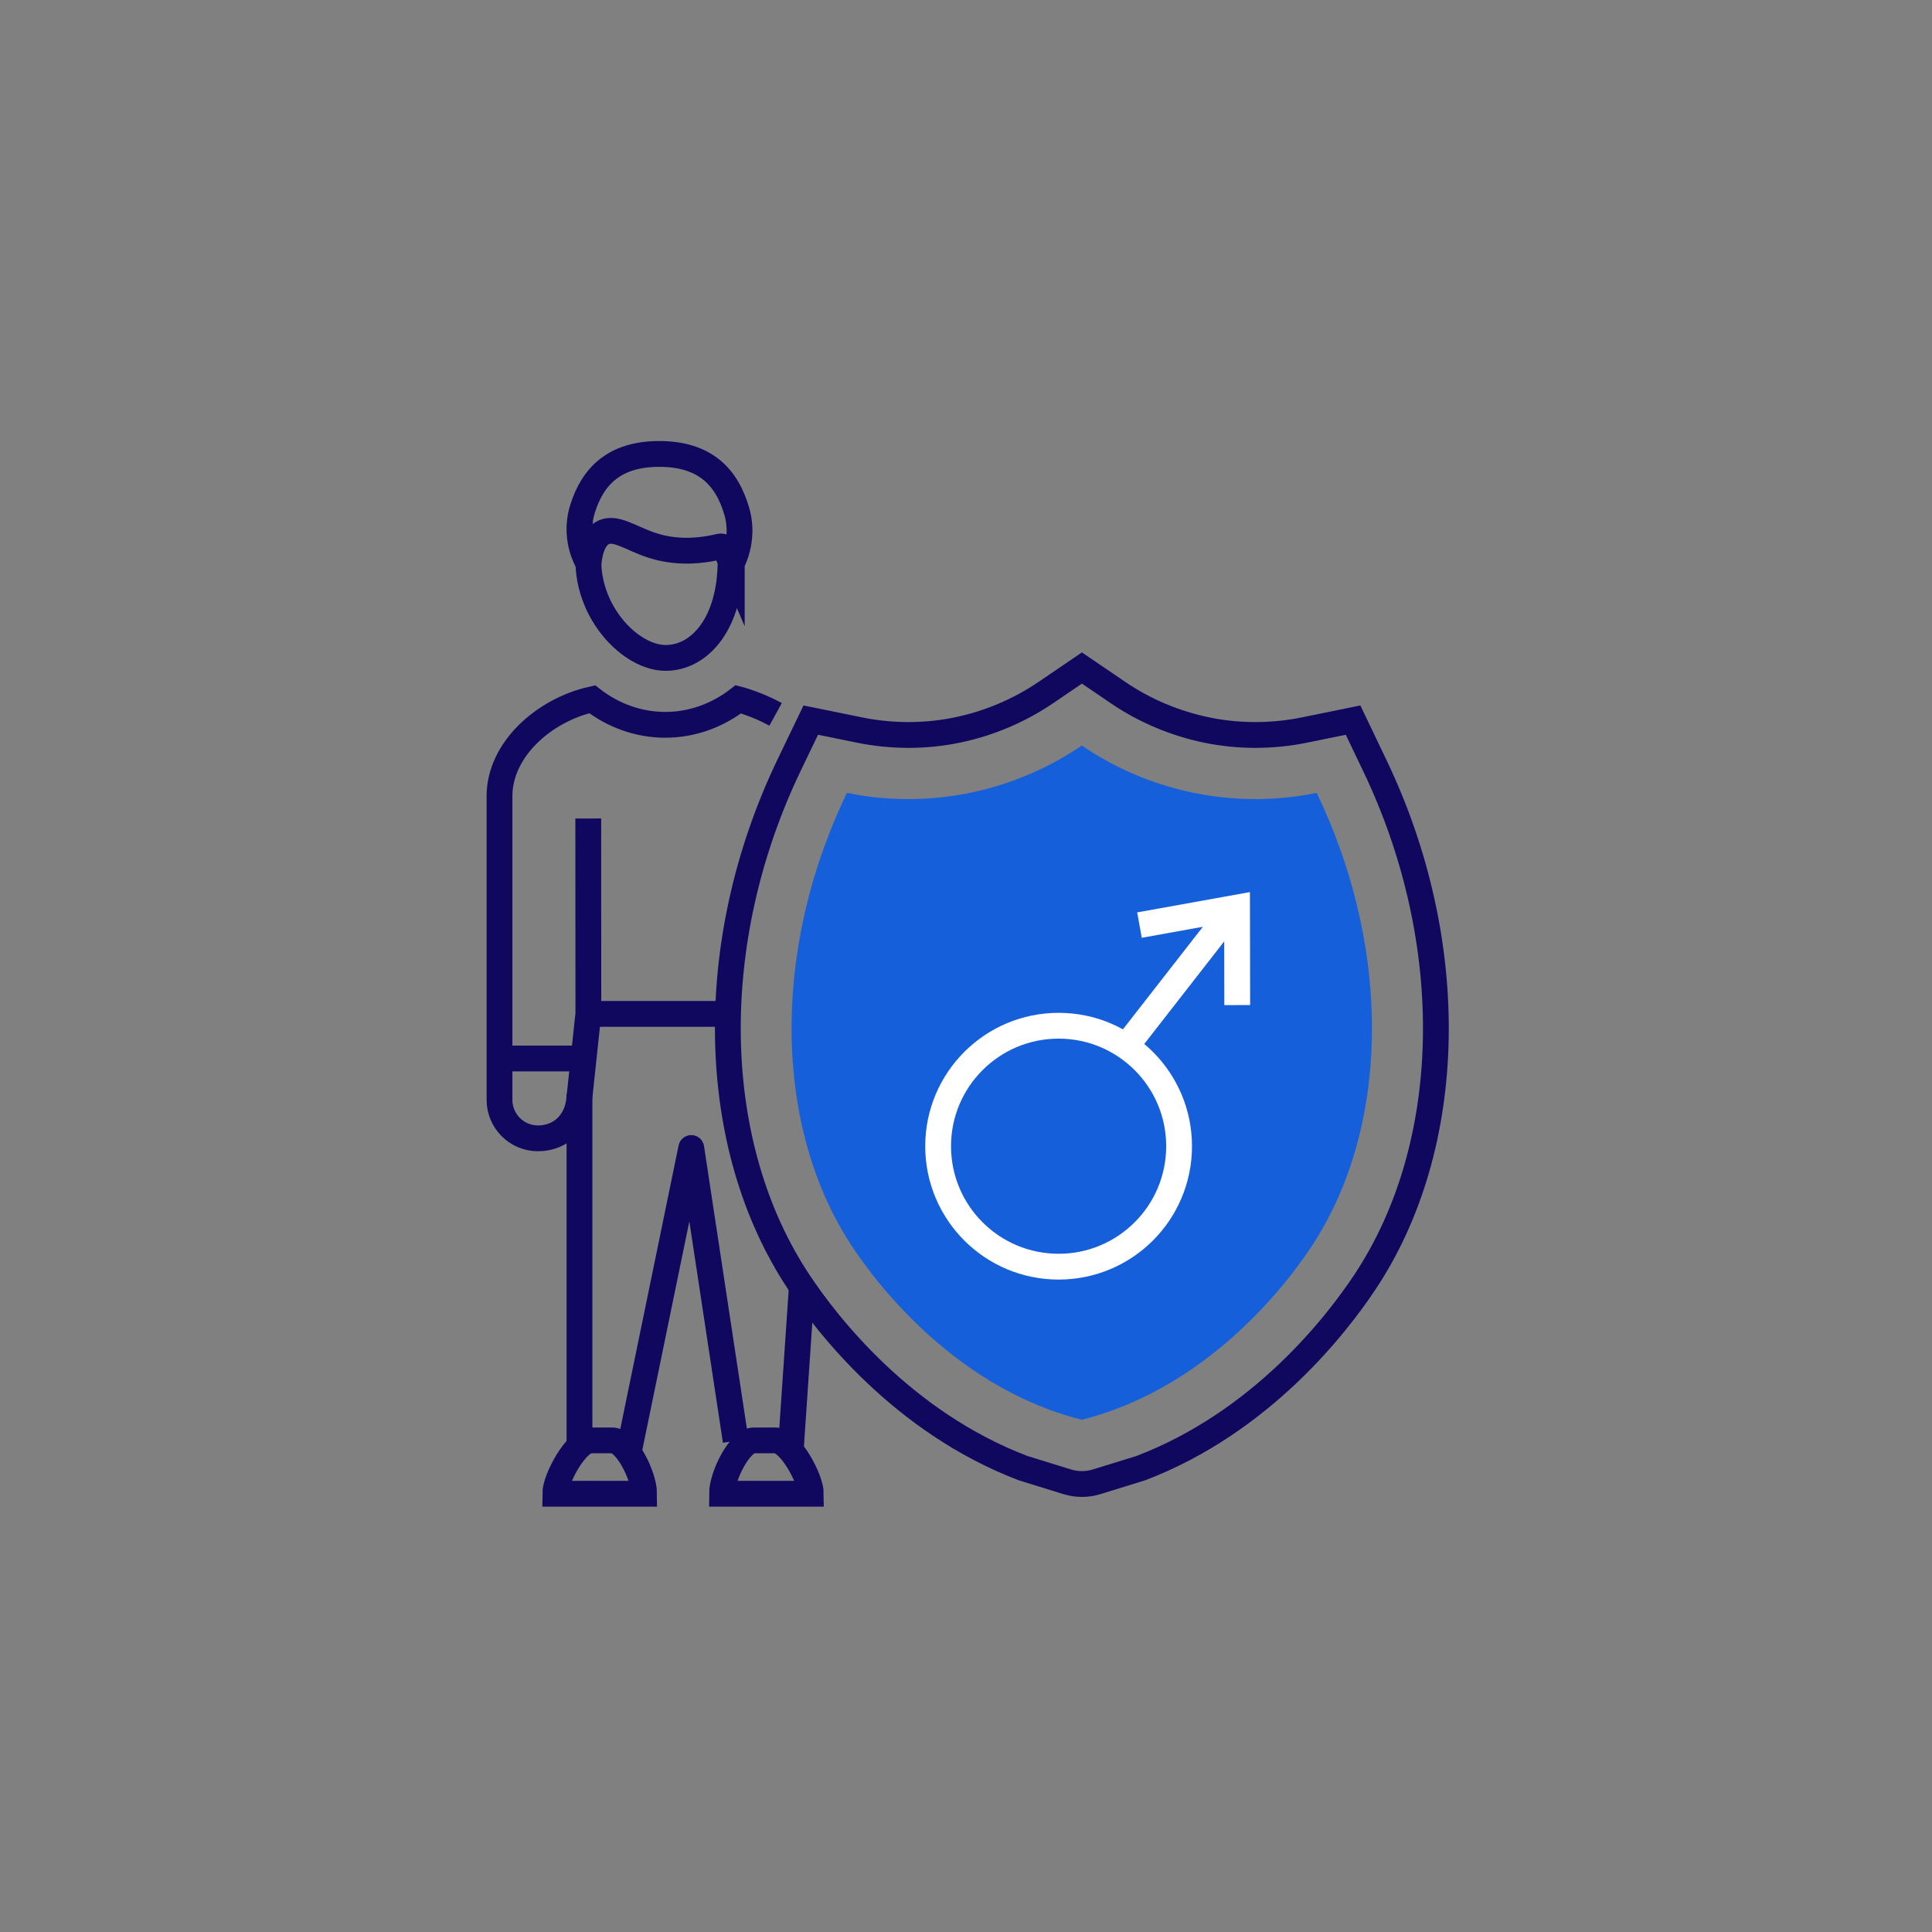 <?xml version="1.0" encoding="UTF-8"?>
<!-- Created with Inkscape (http://www.inkscape.org/) -->
<svg id="svg1182" width="60" height="60" version="1.1" viewBox="0 0 15.875 15.875" xmlns="http://www.w3.org/2000/svg" xmlns:cc="http://creativecommons.org/ns#" xmlns:dc="http://purl.org/dc/elements/1.1/" xmlns:rdf="http://www.w3.org/1999/02/22-rdf-syntax-ns#">
 <rect x="0" y="0" width="15.875" height="15.875" fill="#808080" stroke="none"/>
 <g id="g1056" transform="translate(-.015 -.017)" stroke-miterlimit="10" stroke-width=".212">
  <g fill="none" stroke="#10075e">
   <g id="g7" transform="matrix(.207 0 0 .207 -13.452 -33.586)" stroke-width="1.024">
    <path id="path158" d="m95.845 190.69c-0.761-0.418-1.477-0.599-1.477-0.599-0.824 0.637-1.824 1.014-2.902 1.014s-2.078-0.377-2.902-1.014c-1.902 0.425-3.678 1.989-3.678 3.845v12.057c0 0.843 0.684 1.527 1.527 1.527 0.942 0 1.648-0.706 1.648-1.764"/>
    <path id="path160" d="m88.06 219.87v-13.988l0.353-3.311-0.004-7.748"/>
    <path id="path162" d="m89.362 219.51h-0.853c-0.585 0-1.411 1.532-1.411 2.117h3.528c0-0.706-0.706-2.117-1.263-2.117z"/>
    <path id="path164" d="m94.982 219.51h0.853c0.585 0 1.411 1.532 1.411 2.117h-3.528c0-0.706 0.706-2.117 1.263-2.117z"/>
   </g>
   <path id="path166" d="m6.06 11.856-0.365-2.406-0.51 2.479" stroke-linejoin="round" stroke-width=".212"/>
   <path id="path168" d="m8.42 12.08c-0.99-0.378-1.607-1.176-1.841-1.528-0.748-1.125-0.779-2.793-0.08-4.248l0.178-0.37 0.402 0.082c0.261 0.053 0.537 0.054 0.799 0 0.259-0.053 0.511-0.159 0.73-0.308l0.297-0.202 0.297 0.202c0.218 0.149 0.471 0.255 0.73 0.308 0.263 0.054 0.538 0.053 0.799 0l0.402-0.082 0.177 0.37c0.699 1.456 0.668 3.123-0.08 4.248-0.234 0.352-0.85 1.15-1.84 1.528l-0.365 0.113c-0.078 0.024-0.162 0.024-0.24 0z" stroke-width=".212"/>
  </g>
  <path id="path170" d="m10.834 6.532c-0.21 0.043-0.573 0.089-1.009 0-0.432-0.088-0.745-0.269-0.921-0.389-0.176 0.12-0.49 0.301-0.921 0.389-0.436 0.089-0.799 0.043-1.009 0-0.639 1.33-0.587 2.779 0.044 3.729 0.109 0.164 0.766 1.14 1.886 1.422 1.12-0.282 1.778-1.258 1.886-1.422 0.631-0.95 0.682-2.4 0.044-3.729" fill="#1560da" stroke-width=".212"/>
  <g id="g17" transform="matrix(.207 0 0 .207 -13.452 -33.586)" fill="none" stroke="#fff" stroke-width="1.024">
   <path id="path172" d="m113.8 198.68-3.863 4.956"/>
   <path id="path174" d="m114.17 202.23-7e-3 -3.873-3.873 0.698"/>
   <path id="path176" d="m107.08 203.05c-2.641 0-4.783 2.141-4.783 4.782s2.141 4.782 4.783 4.782c2.641 0 4.782-2.141 4.782-4.782 0-2.641-2.141-4.782-4.782-4.782z"/>
  </g>
  <g id="g26" transform="matrix(.207 0 0 .207 -13.452 -33.586)" fill="none" stroke="#10075e" stroke-width="1.024">
   <g id="g22">
    <path id="path178" d="m94.106 184.69c-0.088-0.206-0.176-0.365-0.264-0.552-0.041-0.086-0.127-0.131-0.212-0.109-1.187 0.286-2.074 0.152-2.689-0.048-0.871-0.283-1.495-0.794-2-0.474-0.18 0.114-0.299 0.303-0.38 0.517-0.08 0.216-0.121 0.455-0.144 0.668-0.367-0.639-0.461-1.435-0.237-2.154 0.411-1.32 1.285-2.185 3.048-2.185 1.815 0 2.688 0.915 3.083 2.3 0.193 0.677 0.106 1.416-0.205 2.037z"/>
    <path id="path180" d="m88.413 184.59c0 2.117 1.702 3.859 3.068 3.859s2.577-1.39 2.577-3.859"/>
    <path id="path182" d="m84.885 204.35h3.175"/>
   </g>
   <path id="path184" d="m96.448 219.87 0.431-6.35" stroke-linejoin="round"/>
   <path id="path186" d="m88.413 202.58h5.644"/>
  </g>
 </g>
</svg>
